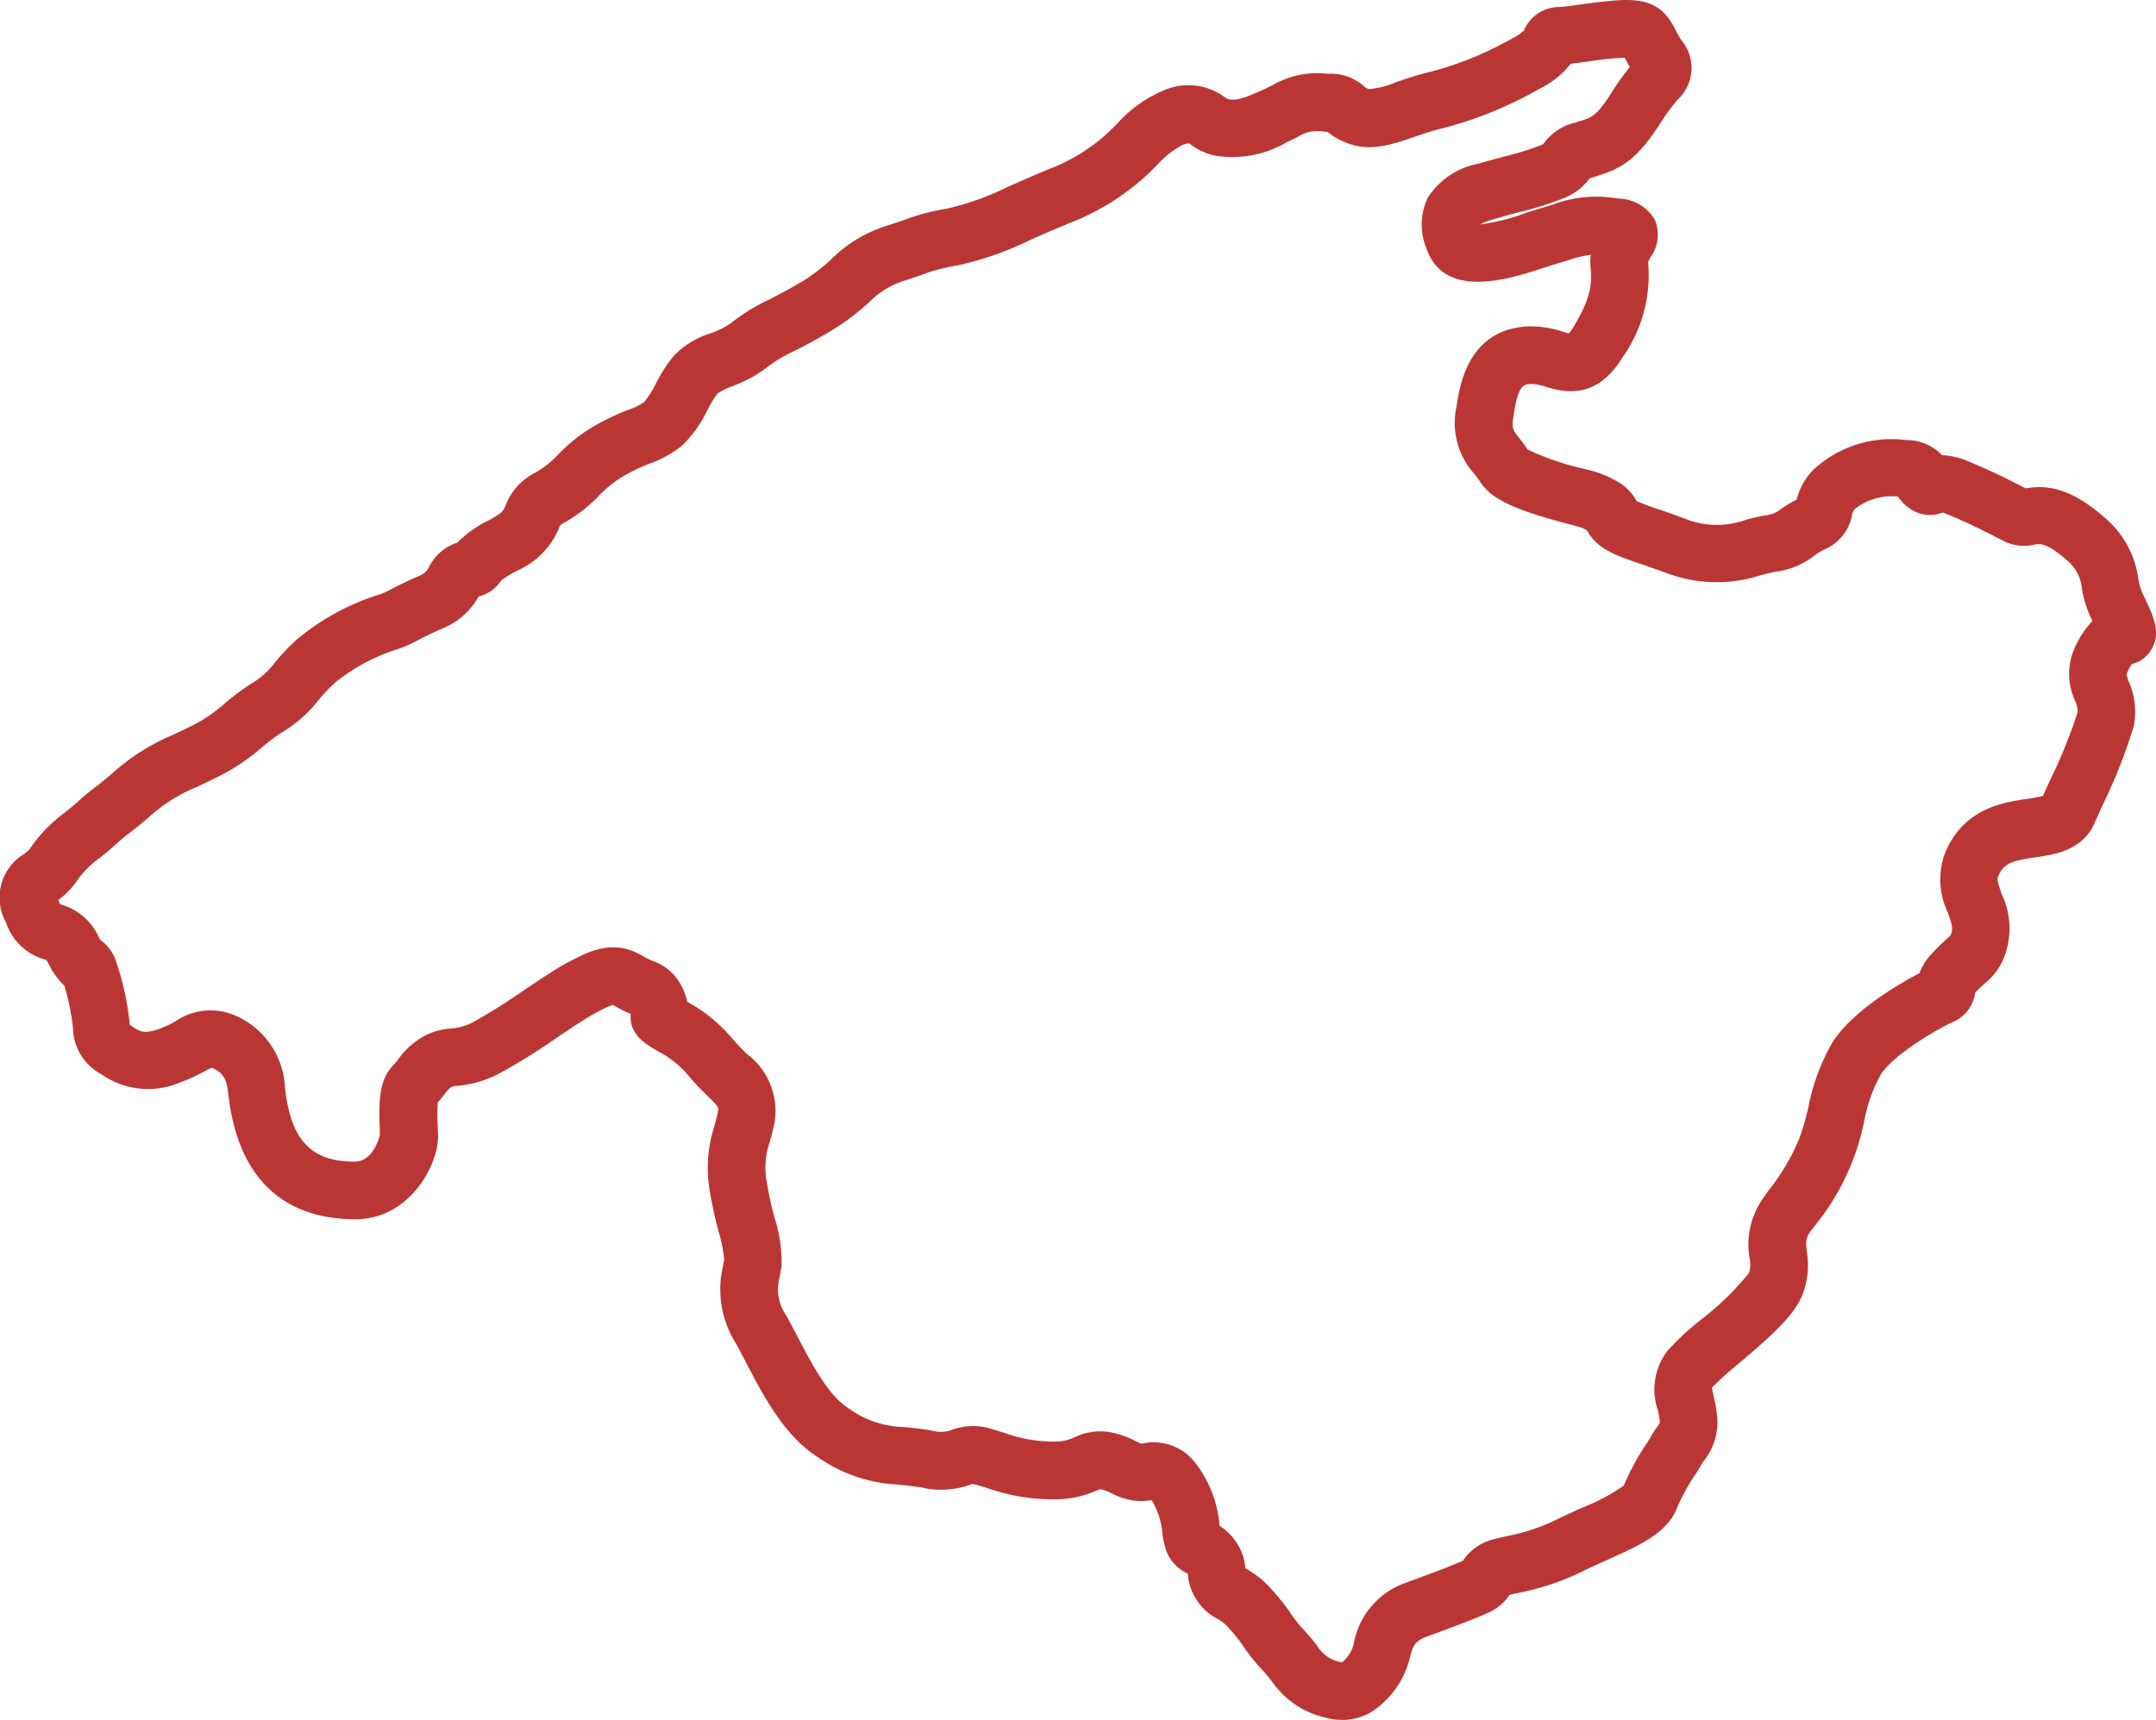 <?xml version="1.0" encoding="UTF-8"?>
<svg xmlns="http://www.w3.org/2000/svg" width="137.005" height="109.322" viewBox="0 0 137.005 109.322">
  <g id="Capa_2" data-name="Capa 2" transform="translate(-0.137 0.039)">
    <g id="Capa_1" data-name="Capa 1" transform="translate(0.137 -0.039)">
      <path id="Trazado_417" data-name="Trazado 417" d="M85.4,109.283a3.857,3.857,0,0,1-1.052-.146,5.636,5.636,0,0,1-3.385-2.3c-.183-.23-.373-.466-.606-.723a11.546,11.546,0,0,1-1.213-1.512,9.174,9.174,0,0,0-.876-1.1,2.519,2.519,0,0,0-.75-.636,3.311,3.311,0,0,1-1.253-1.086,3.418,3.418,0,0,1-.646-1.772v-.02l-.047-.023a2.605,2.605,0,0,1-1.293-1.352,5.12,5.12,0,0,1-.276-1.179,4.845,4.845,0,0,0-.64-2.052.628.628,0,0,0-.063-.067,3.665,3.665,0,0,1-1.129.027,4.607,4.607,0,0,1-1.406-.463,2.728,2.728,0,0,0-.713-.263c-.063.02-.16.063-.237.093a6.449,6.449,0,0,1-2.688.553,12.519,12.519,0,0,1-4.211-.7l-.666-.2a1.839,1.839,0,0,0-.333-.073l-.113.04a5.456,5.456,0,0,1-3.1.183c-.576-.093-1.063-.14-1.529-.187A9.637,9.637,0,0,1,52.1,92.58c-2.125-1.356-3.431-3.858-4.587-6.07-.207-.4-.41-.783-.61-1.153a6.434,6.434,0,0,1-.823-4.92c.033-.173.063-.333.077-.436a10.087,10.087,0,0,0-.356-1.759,26.6,26.6,0,0,1-.573-2.648,8.625,8.625,0,0,1,.293-4.018c.09-.333.177-.636.247-1,.04-.21.05-.26-.716-1-.217-.213-.466-.453-.716-.73L44,68.475a6.266,6.266,0,0,0-2-1.666c-.81-.46-1.9-1.076-1.782-2.4l-.04-.017a7.994,7.994,0,0,1-1.039-.52l-.07-.037a7.689,7.689,0,0,0-1.146.55l-.09.05c-.513.276-1.422.886-2.305,1.479a39.475,39.475,0,0,1-3.664,2.285,7.059,7.059,0,0,1-2.665.78,1.183,1.183,0,0,0-.333.057c-.18.09-.27.2-.51.51-.11.143-.24.313-.4.486a10.71,10.71,0,0,0,0,1.532c0,.247.02.463.02.626,0,1.839-1.809,5.273-5.263,5.273-3.281,0-7.345-1.386-8.072-8-.123-1.113-.46-1.362-1.046-1.632-.137.053-.373.18-.556.276a10.18,10.18,0,0,1-1.479.666,5.145,5.145,0,0,1-4.97-.523A3.407,3.407,0,0,1,4.775,65.38v-.067a14.947,14.947,0,0,0-.55-2.7A4.96,4.96,0,0,1,3.2,61.176c-.057-.1-.1-.163-.12-.2l-.1-.03A3.59,3.59,0,0,1,.528,58.618a3.249,3.249,0,0,1,1.1-4.351,2.092,2.092,0,0,0,.393-.333,9.328,9.328,0,0,1,2.222-2.312c.27-.217.546-.44.819-.686a13.879,13.879,0,0,1,1.1-.916c.263-.2.56-.426,1.313-1.079A13.528,13.528,0,0,1,11.1,46.682c.363-.17.766-.36,1.236-.593a9.374,9.374,0,0,0,2.079-1.412,14.684,14.684,0,0,1,1.769-1.313,4.78,4.78,0,0,0,1.366-1.223,13.552,13.552,0,0,1,1.4-1.486,15.049,15.049,0,0,1,5.23-2.882,4.024,4.024,0,0,0,.766-.333c.333-.173.823-.433,1.786-.859a1.113,1.113,0,0,0,.666-.576,3.028,3.028,0,0,1,1.8-1.549A7.334,7.334,0,0,1,31.262,33c.809-.44.886-.616,1-.909A3.934,3.934,0,0,1,34.157,30a5.9,5.9,0,0,0,1.432-1.133,10.807,10.807,0,0,1,2-1.639,14.771,14.771,0,0,1,2.382-1.183,4.391,4.391,0,0,0,1.1-.526,6.186,6.186,0,0,0,.76-1.206,9.544,9.544,0,0,1,1.133-1.746,5.511,5.511,0,0,1,2.332-1.422,5.077,5.077,0,0,0,1.313-.666A12.306,12.306,0,0,1,49.021,19c.636-.333,1.359-.7,2.269-1.256a11.789,11.789,0,0,0,1.7-1.333,8.628,8.628,0,0,1,3.5-2.1c.753-.24,1.1-.366,1.359-.463a13.592,13.592,0,0,1,2.452-.623,17.434,17.434,0,0,0,3.861-1.379c.813-.363,1.826-.813,3.121-1.333a11.662,11.662,0,0,0,3.868-2.718,8.315,8.315,0,0,1,3-2.115,3.877,3.877,0,0,1,3.788.443,1.782,1.782,0,0,0,.21.133c.463.09.849.063,2.265-.6l.6-.286a5.639,5.639,0,0,1,3.524-.716,3.154,3.154,0,0,1,2.379.883l.187.087A5.121,5.121,0,0,0,88.8,5.2c.59-.2,1.206-.413,1.935-.6a21.32,21.32,0,0,0,5.5-2.2,3.332,3.332,0,0,0,.76-.51v-.03A2.425,2.425,0,0,1,99.257.407c.463-.037.843-.093,1.286-.157.656-.09,1.389-.2,2.485-.276,2.139-.12,2.928.6,3.588,1.892a6.509,6.509,0,0,0,.333.61,2.745,2.745,0,0,1-.233,3.844,13.367,13.367,0,0,0-1,1.362c-1.572,2.475-2.545,3-4.247,3.515l-.183.057-.137.047a3.664,3.664,0,0,1-1.666,1.263,21.227,21.227,0,0,1-2.772.873c-.5.13-1,.267-1.592.44a4.581,4.581,0,0,0-.943.353,13.454,13.454,0,0,0,2.962-.746c.353-.113.69-.223,1-.313l.633-.193a7.881,7.881,0,0,1,4.147-.4,2.777,2.777,0,0,1,2.355,1.306,2.424,2.424,0,0,1-.24,2.405,3.333,3.333,0,0,0-.167.333,9,9,0,0,1-1.612,6.036c-1.686,2.775-3.751,2.219-4.847,1.9a3.215,3.215,0,0,0-1-.19c-.446.027-.8.047-1.089,2-.123.823-.07.889.353,1.429.16.2.35.443.543.74a17.1,17.1,0,0,0,3.524,1.213,7.572,7.572,0,0,1,1.779.6,2.128,2.128,0,0,0,.213.12,3.128,3.128,0,0,1,1.4,1.333,13.254,13.254,0,0,0,1.459.55c.5.173,1.129.386,1.846.666a5.449,5.449,0,0,0,3.684-.03c.366-.093.75-.19,1.149-.267a1.8,1.8,0,0,0,.949-.333,7.269,7.269,0,0,1,1.086-.666,4.2,4.2,0,0,1,1-1.836,7.266,7.266,0,0,1,5.963-1.952,3.08,3.08,0,0,1,2.275.956,4.8,4.8,0,0,1,1.729.42c1.522.626,2.612,1.189,3.408,1.6l.18.093c1.3-.22,2.825-.107,5.16,1.979h0a6.148,6.148,0,0,1,2,3.771,4.115,4.115,0,0,0,.207.79l.2.426c.573,1.209,1.066,2.252.393,3.331a2,2,0,0,1-1.216.869,3,3,0,0,0-.333.666,4.73,4.73,0,0,0,.153.473,4.777,4.777,0,0,1,.306,2.808,33.378,33.378,0,0,1-1.972,5c-.187.41-.366.806-.526,1.176-.77,1.726-2.492,1.975-3.748,2.162-1.479.217-2.029.37-2.379,1.233-.077.187,0,.426.233,1.1a5.077,5.077,0,0,1,.02,4.331,4.181,4.181,0,0,1-1.119,1.376,7.662,7.662,0,0,0-.583.556,2.353,2.353,0,0,1-1.509,1.905c-1.736.876-3.8,2.239-4.491,3.3a9.975,9.975,0,0,0-1.066,3.025,15.317,15.317,0,0,1-3.095,6.553l-.333.43c-.29.416-.27.643-.2,1.309a5.08,5.08,0,0,1-.373,2.892c-.586,1.249-2.025,2.528-4,4.2a20.252,20.252,0,0,0-1.622,1.459.334.334,0,0,0-.037.05,5.435,5.435,0,0,0,.123.62,9.033,9.033,0,0,1,.2,1.156,3.964,3.964,0,0,1-.879,2.918l-.063.087c-.1.2-.25.433-.453.75a12.533,12.533,0,0,0-1.116,2.019c-.593,1.642-2.332,2.432-4.561,3.431-.436.2-.893.4-1.359.626a15.99,15.99,0,0,1-4.057,1.4c-.26.057-.483.1-.706.163a3.265,3.265,0,0,1-1.422,1.163c-.966.423-2.115.849-3.7,1.436l-.163.06c-.77.286-.856.616-1.043,1.333a5.8,5.8,0,0,1-2.419,3.428,3.708,3.708,0,0,1-1.906.526Zm-6.133-9.637a5.943,5.943,0,0,1,1.712,1.386,12.6,12.6,0,0,1,1.183,1.492,8.149,8.149,0,0,0,.893,1.113c.333.353.573.666.776.923a2.179,2.179,0,0,0,1.492,1.046c.073.02.077.017.12,0a2.3,2.3,0,0,0,.723-1.143v-.033a5.028,5.028,0,0,1,3.331-3.871l.167-.063c1.559-.576,2.6-.959,3.441-1.333A3.231,3.231,0,0,1,95.073,97.8c.333-.09.633-.157.926-.22a12.38,12.38,0,0,0,3.245-1.123c.5-.237.976-.453,1.436-.666a11.908,11.908,0,0,0,2.645-1.406,15.5,15.5,0,0,1,1.446-2.665c.113-.18.257-.4.293-.473a3.665,3.665,0,0,1,.383-.593c.173-.233.173-.233.16-.4a5.211,5.211,0,0,0-.127-.666,4.072,4.072,0,0,1,.623-3.771,17.2,17.2,0,0,1,2.119-1.969,17.859,17.859,0,0,0,3.051-2.965,1.747,1.747,0,0,0,.04-.973,5.092,5.092,0,0,1,.859-3.781l.363-.513a13.734,13.734,0,0,0,1.945-3.3,14.913,14.913,0,0,0,.57-1.979A13.344,13.344,0,0,1,116.6,66.19c1.266-1.949,4.034-3.594,5.52-4.377a3.2,3.2,0,0,1,.7-1.146,11.154,11.154,0,0,1,1-1,2.837,2.837,0,0,0,.253-.237c.193-.39.137-.64-.167-1.479a4.879,4.879,0,0,1-.187-3.728c1.166-2.885,3.718-3.261,5.243-3.485a8.047,8.047,0,0,0,1-.187c.143-.333.3-.666.466-1.033a32.789,32.789,0,0,0,1.736-4.291,1.756,1.756,0,0,0-.18-.756,4.038,4.038,0,0,1-.177-2.888A5.967,5.967,0,0,1,133.1,39.43c-.063-.137-.13-.273-.193-.416a7.075,7.075,0,0,1-.463-1.569,2.657,2.657,0,0,0-.853-1.776l.283-.333-.283.333c-1.382-1.233-1.829-1.153-2.159-1.093a2.882,2.882,0,0,1-1.909-.193l-.52-.266c-.78-.4-1.746-.9-3.118-1.466-.133-.057-.233-.09-.306-.113a2.179,2.179,0,0,1-2.085-.257,2.459,2.459,0,0,1-.74-.753,3.772,3.772,0,0,0-2.715.76.62.62,0,0,0-.207.393,2.977,2.977,0,0,1-1.789,2.219,3.87,3.87,0,0,0-.646.406,5.057,5.057,0,0,1-2.448,1c-.29.053-.6.133-.929.217a9.037,9.037,0,0,1-5.866-.093c-.666-.25-1.243-.446-1.749-.62-1.586-.543-2.732-.933-3.375-2.059l-.05-.087c-.07-.037-.15-.077-.237-.127-.183-.063-.61-.18-.963-.273-2.742-.743-4.744-1.369-5.577-2.665a6.638,6.638,0,0,0-.41-.556,4.812,4.812,0,0,1-1.1-4.234c.2-1.333.726-4.89,4.511-5.1a6.416,6.416,0,0,1,2.232.333c.127.04.283.087.4.113a2.633,2.633,0,0,0,.283-.4c1.233-2.029,1.166-2.9,1.086-3.908a3.355,3.355,0,0,1,.02-.69,6.542,6.542,0,0,0-1.389.333l-.666.2c-.283.083-.59.183-.909.286-2.229.726-6.376,2.075-7.492-1.259a3.983,3.983,0,0,1,.093-3.185,4.919,4.919,0,0,1,3.208-2.165c.636-.187,1.2-.333,1.689-.463a18.7,18.7,0,0,0,2.312-.72,1.047,1.047,0,0,0,.13-.06l.023-.03A3.421,3.421,0,0,1,100.2,7.763l.19-.057c.979-.3,1.213-.373,2.232-1.979a16.081,16.081,0,0,1,1.086-1.509c-.133-.223-.237-.42-.333-.583h-.157c-.946.057-1.572.147-2.175.233-.333.05-.7.1-1.093.143a5.663,5.663,0,0,1-2,1.6,24.9,24.9,0,0,1-6.373,2.562c-.576.147-1.113.333-1.632.51-1.376.473-2.8.963-4.3.333A4.331,4.331,0,0,1,84.5,8.349l-.243-.02a2.285,2.285,0,0,0-1.689.356c-.187.09-.4.193-.646.306a6.833,6.833,0,0,1-4.561.866,3.968,3.968,0,0,1-1.516-.683l-.157-.1a1.722,1.722,0,0,0-.42.1,6.291,6.291,0,0,0-1.629,1.3,15.367,15.367,0,0,1-5.03,3.461c-1.233.493-2.169.909-3,1.276A20.46,20.46,0,0,1,61,16.827a11.822,11.822,0,0,0-1.932.473c-.273.1-.683.253-1.519.52a5.521,5.521,0,0,0-2.169,1.333,15.323,15.323,0,0,1-2.209,1.7c-1.039.64-1.862,1.063-2.525,1.4A9.188,9.188,0,0,0,48.888,23.3a8.178,8.178,0,0,1-2.3,1.236,4.5,4.5,0,0,0-.856.44,7,7,0,0,0-.666,1.1,7.948,7.948,0,0,1-1.586,2.209A7.1,7.1,0,0,1,41.4,29.436a11.273,11.273,0,0,0-1.829.9,7.429,7.429,0,0,0-1.379,1.139A9.384,9.384,0,0,1,35.962,33.2a1.206,1.206,0,0,0-.23.153l-.077.183a5.066,5.066,0,0,1-2.638,2.688,7.625,7.625,0,0,0-1.026.626,2.369,2.369,0,0,1-1.436,1.026,4.62,4.62,0,0,1-2.332,2.045c-.859.38-1.273.6-1.576.756a7.375,7.375,0,0,1-1.316.57,11.969,11.969,0,0,0-3.908,2.109,9.891,9.891,0,0,0-1.063,1.126,8.258,8.258,0,0,1-2.222,1.975,12.179,12.179,0,0,0-1.386,1.033,12.909,12.909,0,0,1-2.842,1.882c-.493.247-.919.446-1.3.626a10.047,10.047,0,0,0-2.792,1.716c-.839.726-1.2,1-1.492,1.223a11.3,11.3,0,0,0-.866.726c-.35.313-.666.58-.969.816A6,6,0,0,0,5.058,55.9a4.864,4.864,0,0,1-1.223,1.269.23.23,0,0,0,.017.043,2.166,2.166,0,0,0,.12.247h.04a3.7,3.7,0,0,1,2.365,2l.137.25A2.745,2.745,0,0,1,7.54,61.15a17.433,17.433,0,0,1,.819,3.734v.063l.02.147.227.16c.416.283.723.44,1.666.1a6.946,6.946,0,0,0,1-.463,3.932,3.932,0,0,1,3.718-.42,5.253,5.253,0,0,1,3.255,4.607c.366,3.351,1.649,4.72,4.427,4.72,1.156,0,1.556-1.492,1.6-1.666V71.72c-.073-1.666-.057-3.135.859-4.051a3.914,3.914,0,0,0,.31-.37,4.934,4.934,0,0,1,1.712-1.516,4.287,4.287,0,0,1,1.646-.45,3.518,3.518,0,0,0,1.4-.4,38.094,38.094,0,0,0,3.265-2.052c1-.666,1.939-1.3,2.608-1.666l.1-.05C37.538,60.43,39.1,59.594,41,60.74a4.2,4.2,0,0,0,.593.29,3.331,3.331,0,0,1,2.055,2.062,4.331,4.331,0,0,1,.173.556,9.784,9.784,0,0,1,2.885,2.375l.333.363c.18.2.37.383.57.576a4.522,4.522,0,0,1,1.749,4.331c-.1.49-.207.9-.306,1.253a5,5,0,0,0-.2,2.505,23.417,23.417,0,0,0,.5,2.3,9.2,9.2,0,0,1,.45,3.035c-.033.306-.087.563-.13.786a2.893,2.893,0,0,0,.45,2.438c.21.386.423.8.64,1.213.943,1.8,2,3.848,3.308,4.664a6.152,6.152,0,0,0,3.465,1.179c.5.05,1.076.1,1.779.22a2.042,2.042,0,0,0,1.266-.02,3.894,3.894,0,0,1,2.7-.033l.7.21a8.978,8.978,0,0,0,3.158.55,2.868,2.868,0,0,0,1.3-.28,3.734,3.734,0,0,1,2.3-.306,6.223,6.223,0,0,1,1.619.583,2.505,2.505,0,0,0,.31.137l.1-.017a3.338,3.338,0,0,1,3.331,1.239,7.52,7.52,0,0,1,1.532,3.924v.07a3.618,3.618,0,0,1,1,.953,3.388,3.388,0,0,1,.646,1.772Zm-6.576-7.935Z" transform="translate(-0.137 0.039)" fill="#ba3635"></path>
    </g>
  </g>
</svg>
